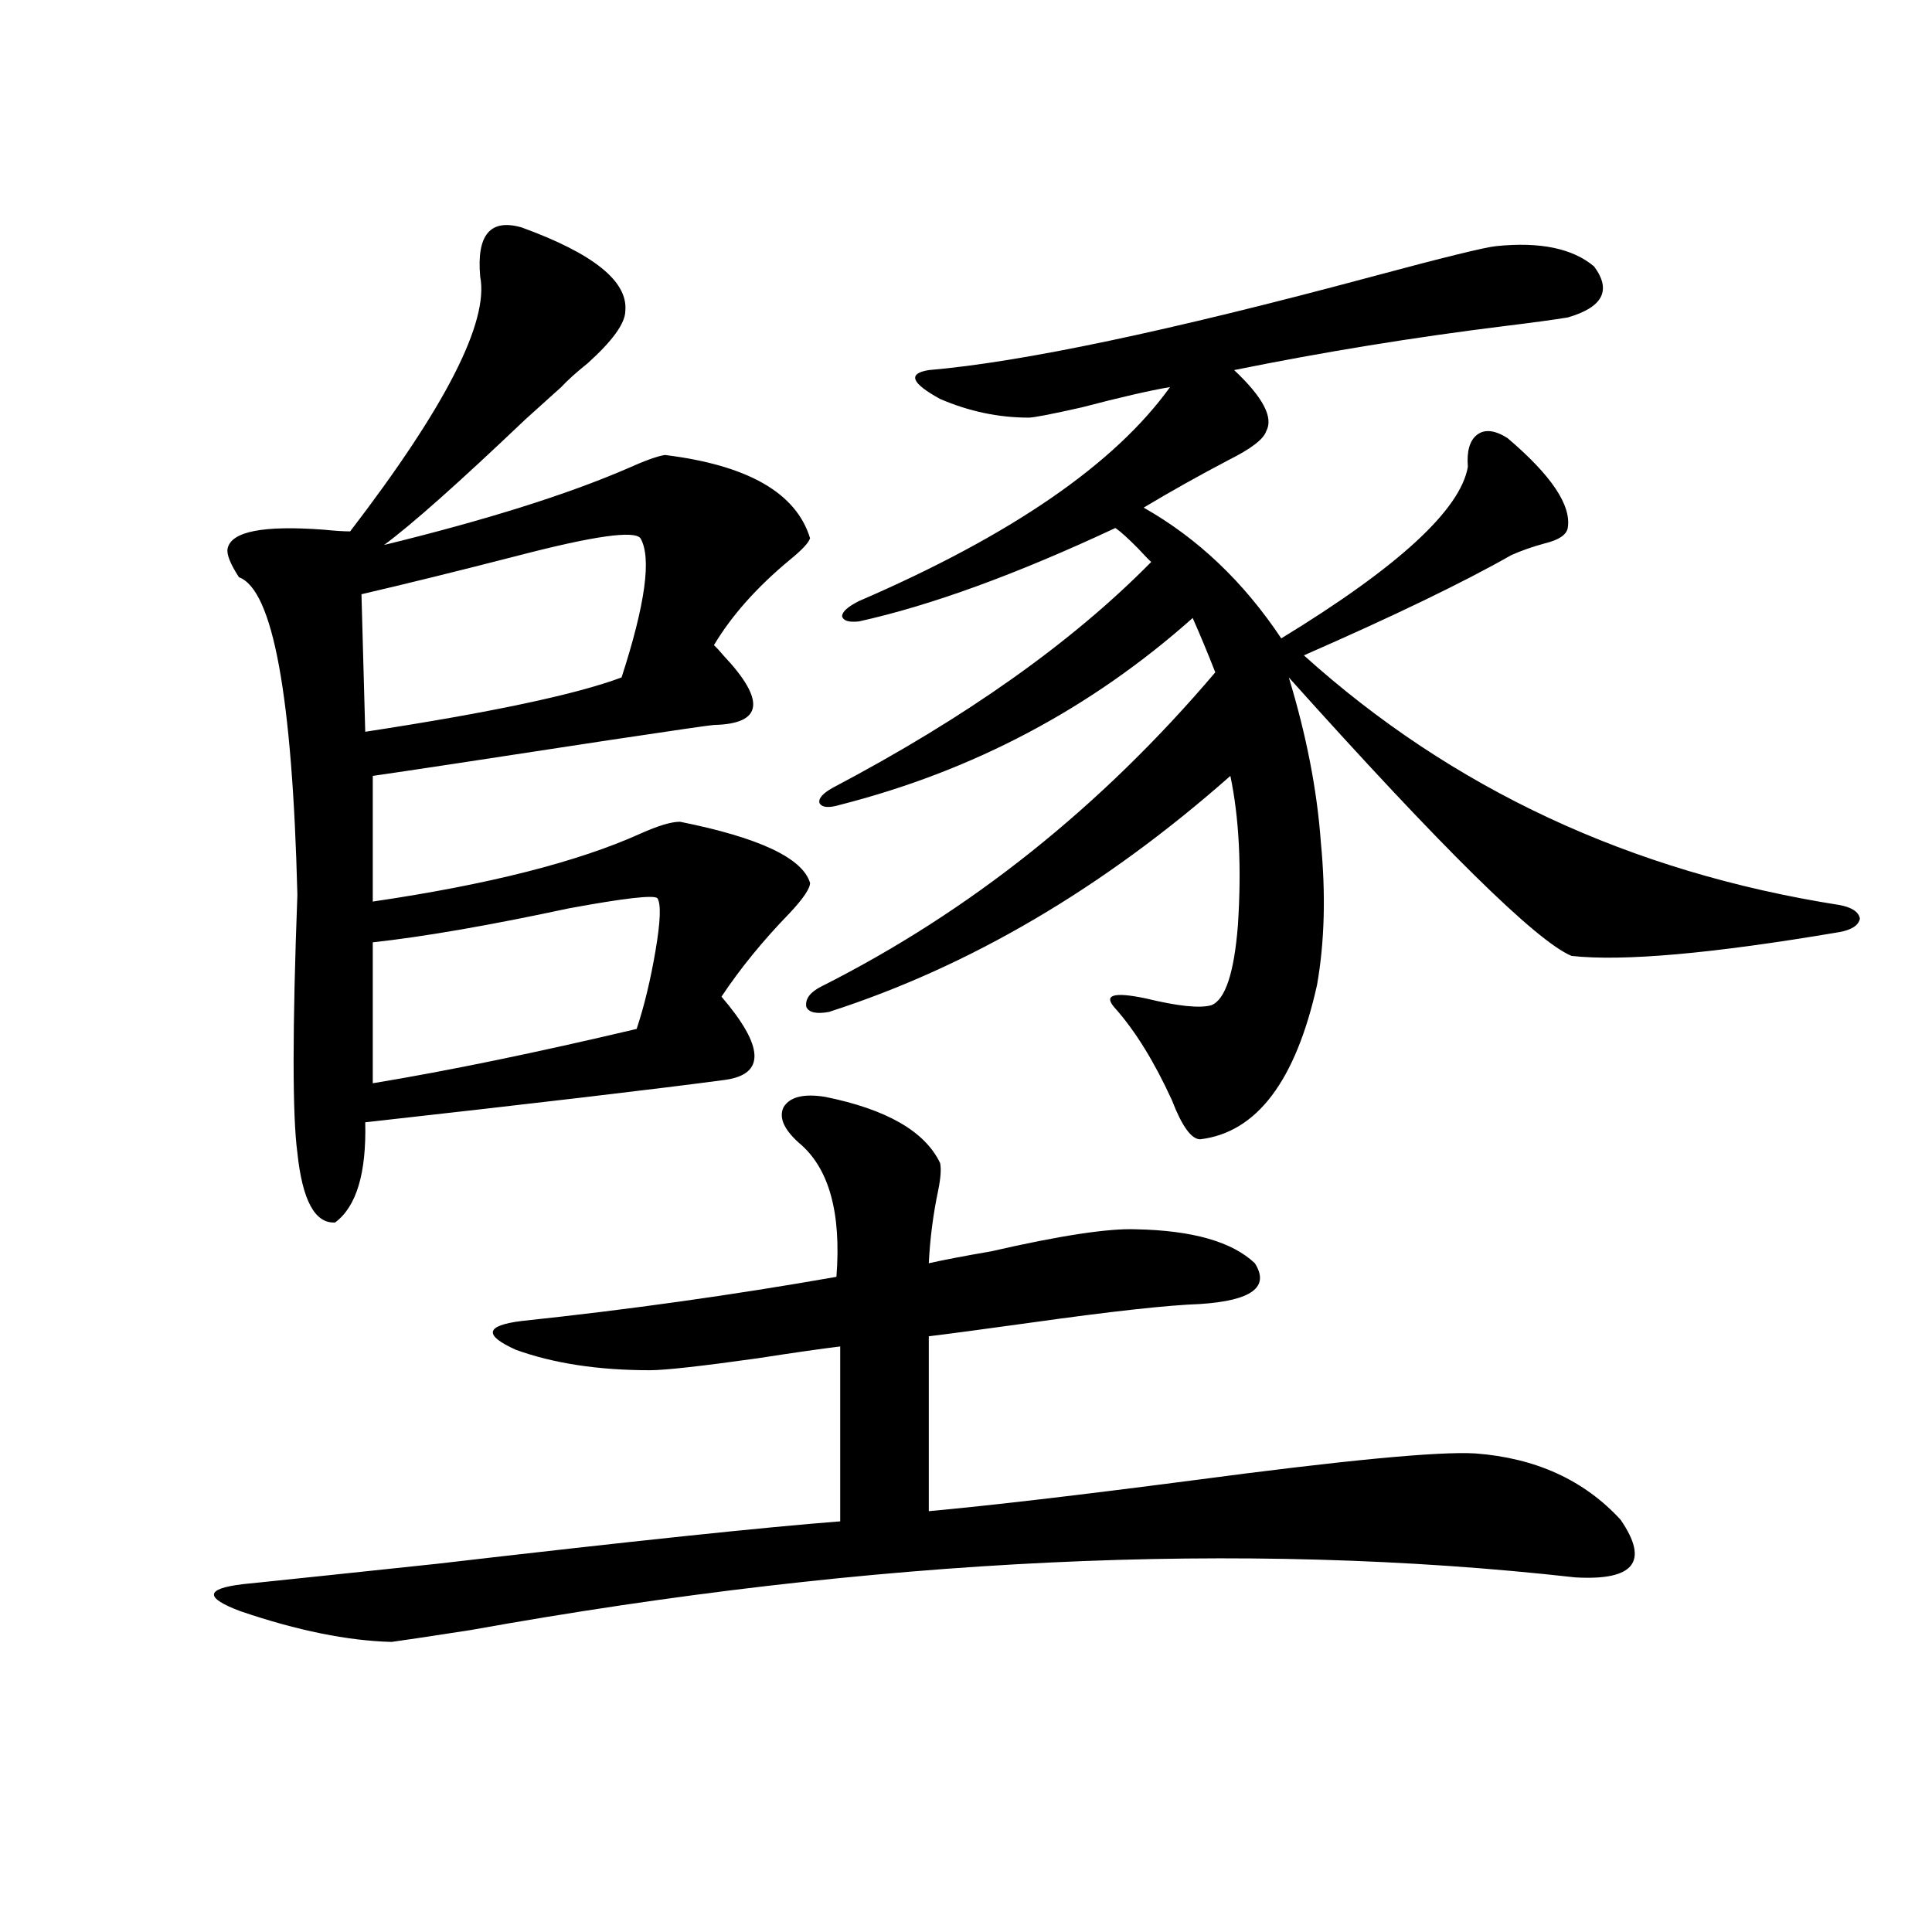 <?xml version="1.0" encoding="utf-8"?>
<!-- Generator: Adobe Illustrator 16.0.0, SVG Export Plug-In . SVG Version: 6.00 Build 0)  -->
<!DOCTYPE svg PUBLIC "-//W3C//DTD SVG 1.1//EN" "http://www.w3.org/Graphics/SVG/1.1/DTD/svg11.dtd">
<svg version="1.1" id="图层_1" xmlns="http://www.w3.org/2000/svg" xmlns:xlink="http://www.w3.org/1999/xlink" x="0px" y="0px"
	 width="1000px" height="1000px" viewBox="0 0 1000 1000" enable-background="new 0 0 1000 1000" xml:space="preserve">
<path d="M427.087,567.727c31.859,6.455,51.706,17.881,59.511,34.277c0.641,2.939,0.32,7.622-0.976,14.063
	c-2.606,12.305-4.237,24.912-4.878,37.793c7.805-1.758,18.536-3.804,32.194-6.152c35.762-8.198,60.807-12.002,75.12-11.426
	c29.268,0.591,49.755,6.455,61.462,17.578c7.805,12.305-1.631,19.336-28.292,21.094c-16.92,0.591-46.188,3.818-87.803,9.668
	c-25.365,3.516-42.926,5.864-52.682,7.031v90.527c31.859-2.925,77.071-8.198,135.606-15.82
	c79.343-10.547,128.442-15.229,147.313-14.063c31.219,2.349,56.249,13.774,75.12,34.277c14.954,21.685,7.149,31.641-23.414,29.883
	c-172.358-19.336-362.918-10.244-571.693,27.246c-22.773,3.516-36.432,5.563-40.975,6.152c-22.773-0.59-48.779-5.863-78.047-15.82
	c-18.871-7.031-18.536-11.714,0.976-14.063c22.759-2.334,56.249-5.85,100.485-10.547c100.806-11.714,170.393-19.033,208.775-21.973
	v-90.527c-9.756,1.182-24.069,3.228-42.926,6.152c-29.268,4.106-47.804,6.152-55.608,6.152c-26.676,0-49.755-3.516-69.267-10.547
	c-16.92-7.607-15.944-12.593,2.927-14.941c55.273-5.85,109.586-13.472,162.923-22.852c2.592-33.398-3.902-56.538-19.512-69.434
	c-7.805-7.031-10.411-13.184-7.805-18.457C408.871,567.727,416.021,565.969,427.087,567.727z M270.018,117.727
	c37.072,13.486,54.953,27.837,53.657,43.066c0,6.455-6.509,15.532-19.512,27.246c-5.854,4.697-10.411,8.789-13.658,12.305
	c-3.262,2.939-9.436,8.501-18.536,16.699c-34.48,32.822-58.87,54.492-73.169,65.039c52.682-12.881,94.632-26.064,125.851-39.551
	c9.101-4.092,15.609-6.44,19.512-7.031c42.926,5.273,67.956,19.639,75.12,43.066c-0.655,2.349-4.237,6.152-10.731,11.426
	c-16.92,14.063-29.923,28.716-39.023,43.945c1.296,1.182,2.927,2.939,4.878,5.273c22.104,23.442,20.487,35.459-4.878,36.035
	c-1.311,0-19.512,2.637-54.633,7.91c-65.044,9.971-105.698,16.123-121.948,18.457v65.039
	c59.831-8.789,106.004-20.503,138.533-35.156c9.101-4.092,15.93-6.152,20.487-6.152c40.975,8.213,63.413,18.76,67.315,31.641
	c0,2.939-3.582,8.213-10.731,15.82c-13.658,14.063-25.365,28.428-35.121,43.066c22.104,25.791,22.759,40.142,1.951,43.066
	c-35.121,4.697-97.238,12.017-186.337,21.973c0.641,26.367-4.558,43.657-15.609,51.855c-10.411,0.591-16.92-11.426-19.512-36.035
	c-2.606-19.336-2.606-63.857,0-133.594c-2.606-103.12-12.683-157.9-30.243-164.355c-4.558-7.031-6.509-12.002-5.854-14.941
	c1.951-8.789,18.536-12.002,49.755-9.668c5.854,0.591,10.396,0.879,13.658,0.879c49.42-64.448,71.858-108.394,67.315-131.836
	C246.604,121.545,253.753,113.044,270.018,117.727z M331.479,278.566c-3.262-4.092-24.069-1.167-62.438,8.789
	c-31.874,8.213-59.19,14.941-81.949,20.215l1.951,71.191c65.029-9.956,109.266-19.336,132.68-28.125
	C334.071,312.556,337.333,288.537,331.479,278.566z M340.26,464.895c-1.951-1.758-17.24,0-45.853,5.273
	c-40.975,8.789-74.8,14.653-101.461,17.578v72.949c39.023-6.44,84.541-15.82,136.582-28.125c3.902-11.714,7.149-25.186,9.756-40.43
	C341.876,476.911,342.211,467.834,340.26,464.895z M774.396,127.395c22.759-2.334,39.664,1.182,50.73,10.547
	c9.101,12.305,4.543,21.094-13.658,26.367c-7.164,1.182-17.896,2.637-32.194,4.395c-47.483,5.864-94.312,13.486-140.484,22.852
	c14.954,14.063,20.487,24.609,16.585,31.641c-1.311,4.106-7.805,9.092-19.512,14.941c-15.609,8.213-30.243,16.411-43.901,24.609
	c27.957,15.82,51.706,38.384,71.218,67.676c60.486-36.914,92.681-66.494,96.583-88.77c-0.655-8.198,0.976-13.76,4.878-16.699
	c3.902-2.925,9.101-2.334,15.609,1.758c22.759,19.336,33.17,34.868,31.219,46.582c-0.655,3.516-4.558,6.152-11.707,7.91
	c-6.509,1.758-12.362,3.818-17.561,6.152c-24.725,14.063-60.486,31.353-107.314,51.855
	c76.736,69.146,169.097,112.212,277.066,129.199c6.494,1.182,10.076,3.516,10.731,7.031c-0.655,3.516-4.237,5.864-10.731,7.031
	c-65.699,11.138-111.872,15.244-138.533,12.305c-18.216-7.607-66.995-55.659-146.338-144.141
	c9.101,29.883,14.634,58.311,16.585,85.254c2.592,26.958,1.951,51.567-1.951,73.828c-11.066,49.81-31.219,76.465-60.486,79.98
	c-4.558,0-9.436-6.729-14.634-20.215c-9.115-19.912-18.871-35.732-29.268-47.461c-6.509-7.031-1.311-8.789,15.609-5.273
	c16.905,4.106,28.292,5.273,34.146,3.516c7.149-2.925,11.707-16.699,13.658-41.309c1.951-29.883,0.641-55.659-3.902-77.344
	c-65.699,58.008-134.966,98.74-207.8,122.168c-6.509,1.182-10.411,0.303-11.707-2.637c-0.655-4.092,1.951-7.607,7.805-10.547
	C501.872,471.926,569.843,417.736,629.033,348c-3.902-9.956-7.805-19.336-11.707-28.125
	c-52.682,46.885-113.503,79.102-182.435,96.68c-5.854,1.758-9.436,1.47-10.731-0.879c-0.655-2.334,1.616-4.971,6.829-7.91
	c68.932-36.323,123.899-75.283,164.874-116.895c-1.311-1.167-3.582-3.516-6.829-7.031c-5.213-5.273-9.115-8.789-11.707-10.547
	c-51.386,24.033-95.607,40.142-132.68,48.34c-5.213,0.591-8.14-0.288-8.78-2.637c0-2.334,2.927-4.971,8.78-7.91
	c78.688-33.975,132.345-70.889,160.972-110.742c-10.411,1.758-25.7,5.273-45.853,10.547c-15.609,3.516-24.725,5.273-27.316,5.273
	c-15.609,0-30.898-3.213-45.853-9.668c-14.969-8.198-16.92-13.184-5.854-14.941c48.124-4.092,124.54-20.215,229.263-48.34
	C747.079,133.259,768.542,127.985,774.396,127.395z"/>
</svg>
